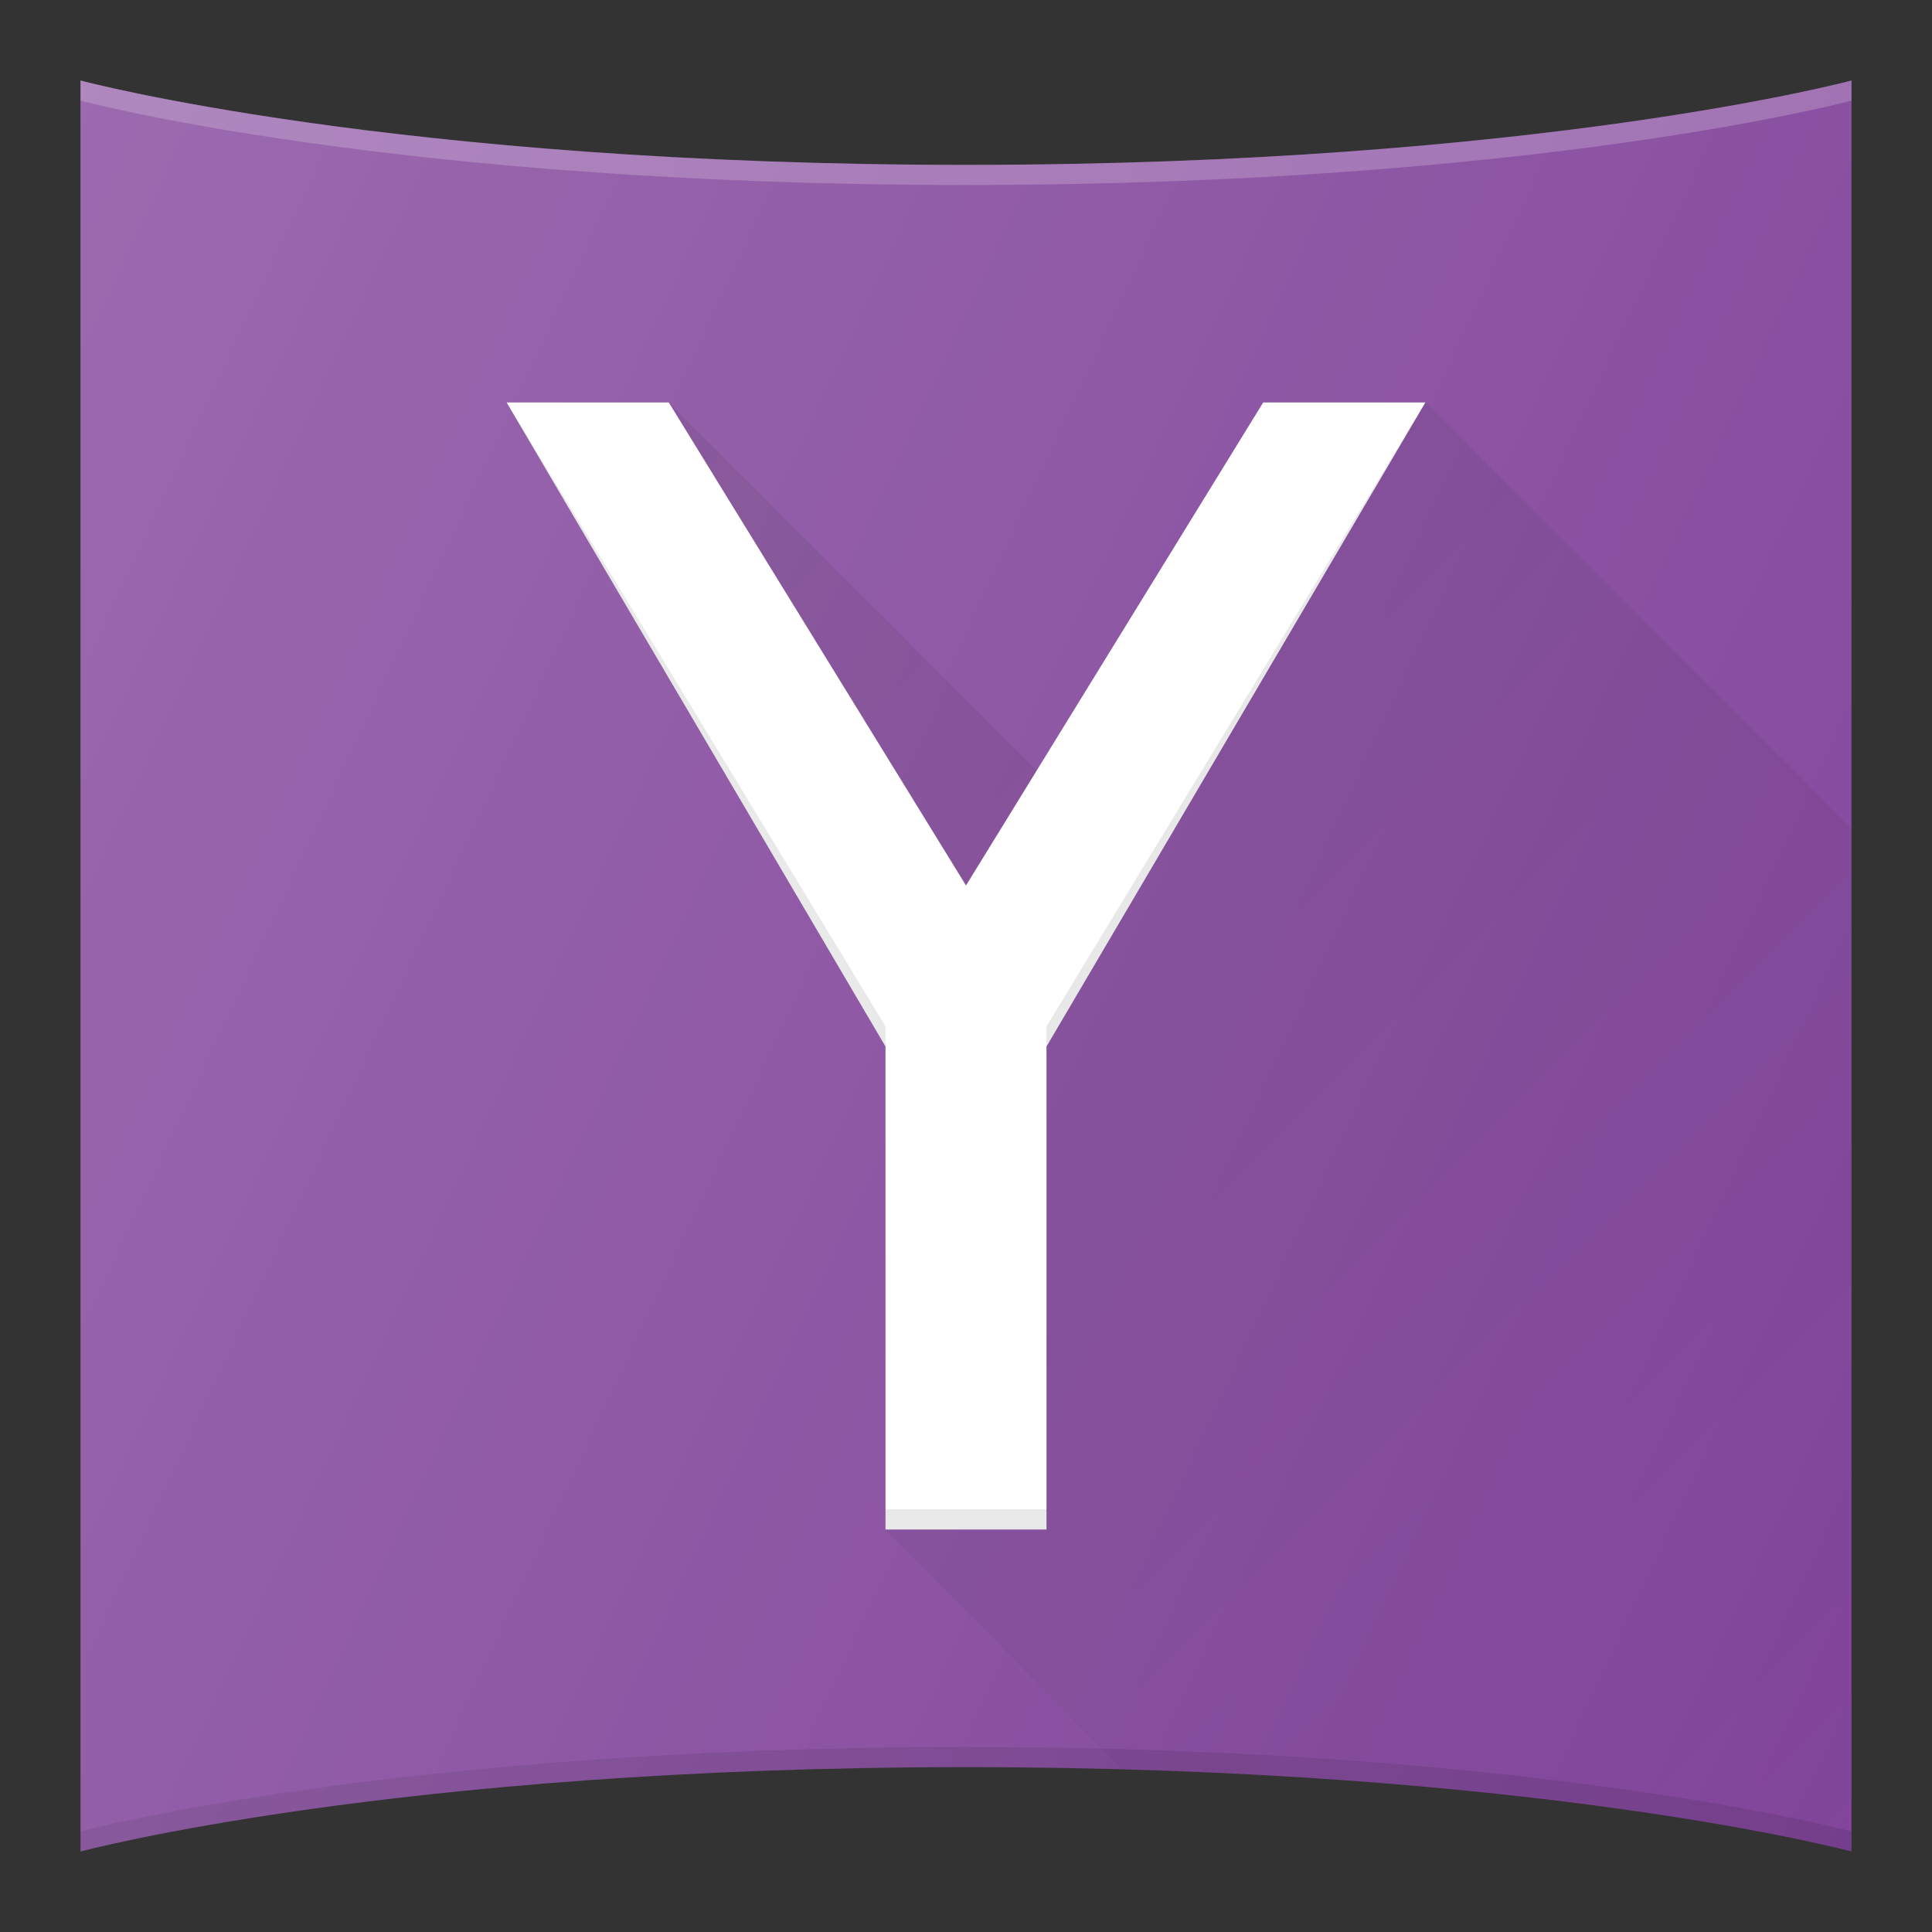 <?xml version="1.0"?><svg enable-background="new 0 0 24 24" id="Layer_1" version="1.1" viewBox="0 0 24 24" xml:space="preserve" xmlns="http://www.w3.org/2000/svg" xmlns:xlink="http://www.w3.org/1999/xlink"><rect x="0" y="0" width="24" height="24" fill="#333333" stroke="none"/><g><path d="M23,23c0,0-3.896-1.048-11-1.048S1,23,1,23V1   c0,0,3.896,1.048,11,1.048S23,1,23,1V23z" fill="#82459B" id="XMLID_1384_"/><path d="M12,2.048C4.896,2.048,1,1,1,1v0.25c0,0,3.896,1.048,11,1.048   S23,1.25,23,1.25V1C23,1,19.104,2.048,12,2.048z" fill="#FFFFFF" opacity="0.2"/><path d="M1,22.75V23c0,0,3.896-1.048,11-1.048S23,23,23,23v-0.25c0,0-3.896-1.048-11-1.048   S1,22.75,1,22.75z" opacity="0.1"/><polygon fill="#FFFFFF" points="15.692,5 12,11 8.308,5 6.294,5 11,13 11,19 13,19 13,13 17.706,5  "/><polygon fill="#FFFFFF" opacity="0.2" points="15.692,5 12,11 8.308,5 6.294,5 6.441,5.25 8.308,5.25    12,11.25 15.692,5.25 17.559,5.25 17.706,5  "/><polygon opacity="0.1" points="11,13 11,12.75 6.294,5  "/><rect height="0.25" opacity="0.1" width="2" x="11" y="18.75"/><polygon opacity="0.1" points="13,12.75 13,13 17.706,5  "/><linearGradient gradientUnits="userSpaceOnUse" id="SVGID_1_" x1="7.821" x2="24.167" y1="5.487" y2="21.833"><stop offset="0" style="stop-color:#000000;stop-opacity:0.1"/><stop offset="1" style="stop-color:#000000;stop-opacity:0"/></linearGradient><path d="M12.879,9.571L8.308,5L12,11L12.879,9.571z M17.706,5L13,13v6h-2   l2.941,2.979C19.753,22.111,23,23,23,23V10.294L17.706,5z" fill="url(#SVGID_1_)"/><linearGradient gradientUnits="userSpaceOnUse" id="XMLID_33_" x1="-1.249" x2="25.249" y1="5.822" y2="18.178"><stop offset="0" style="stop-color:#FFFFFF;stop-opacity:0.2"/><stop offset="1" style="stop-color:#FFFFFF;stop-opacity:0"/></linearGradient><path d="M23,23c0,0-3.896-1.048-11-1.048S1,23,1,23V1   c0,0,3.896,1.048,11,1.048S23,1,23,1V23z" fill="url(#XMLID_33_)" id="XMLID_1356_"/></g><g/><g/><g/><g/><g/><g/><g/><g/><g/><g/><g/><g/><g/><g/><g/></svg>